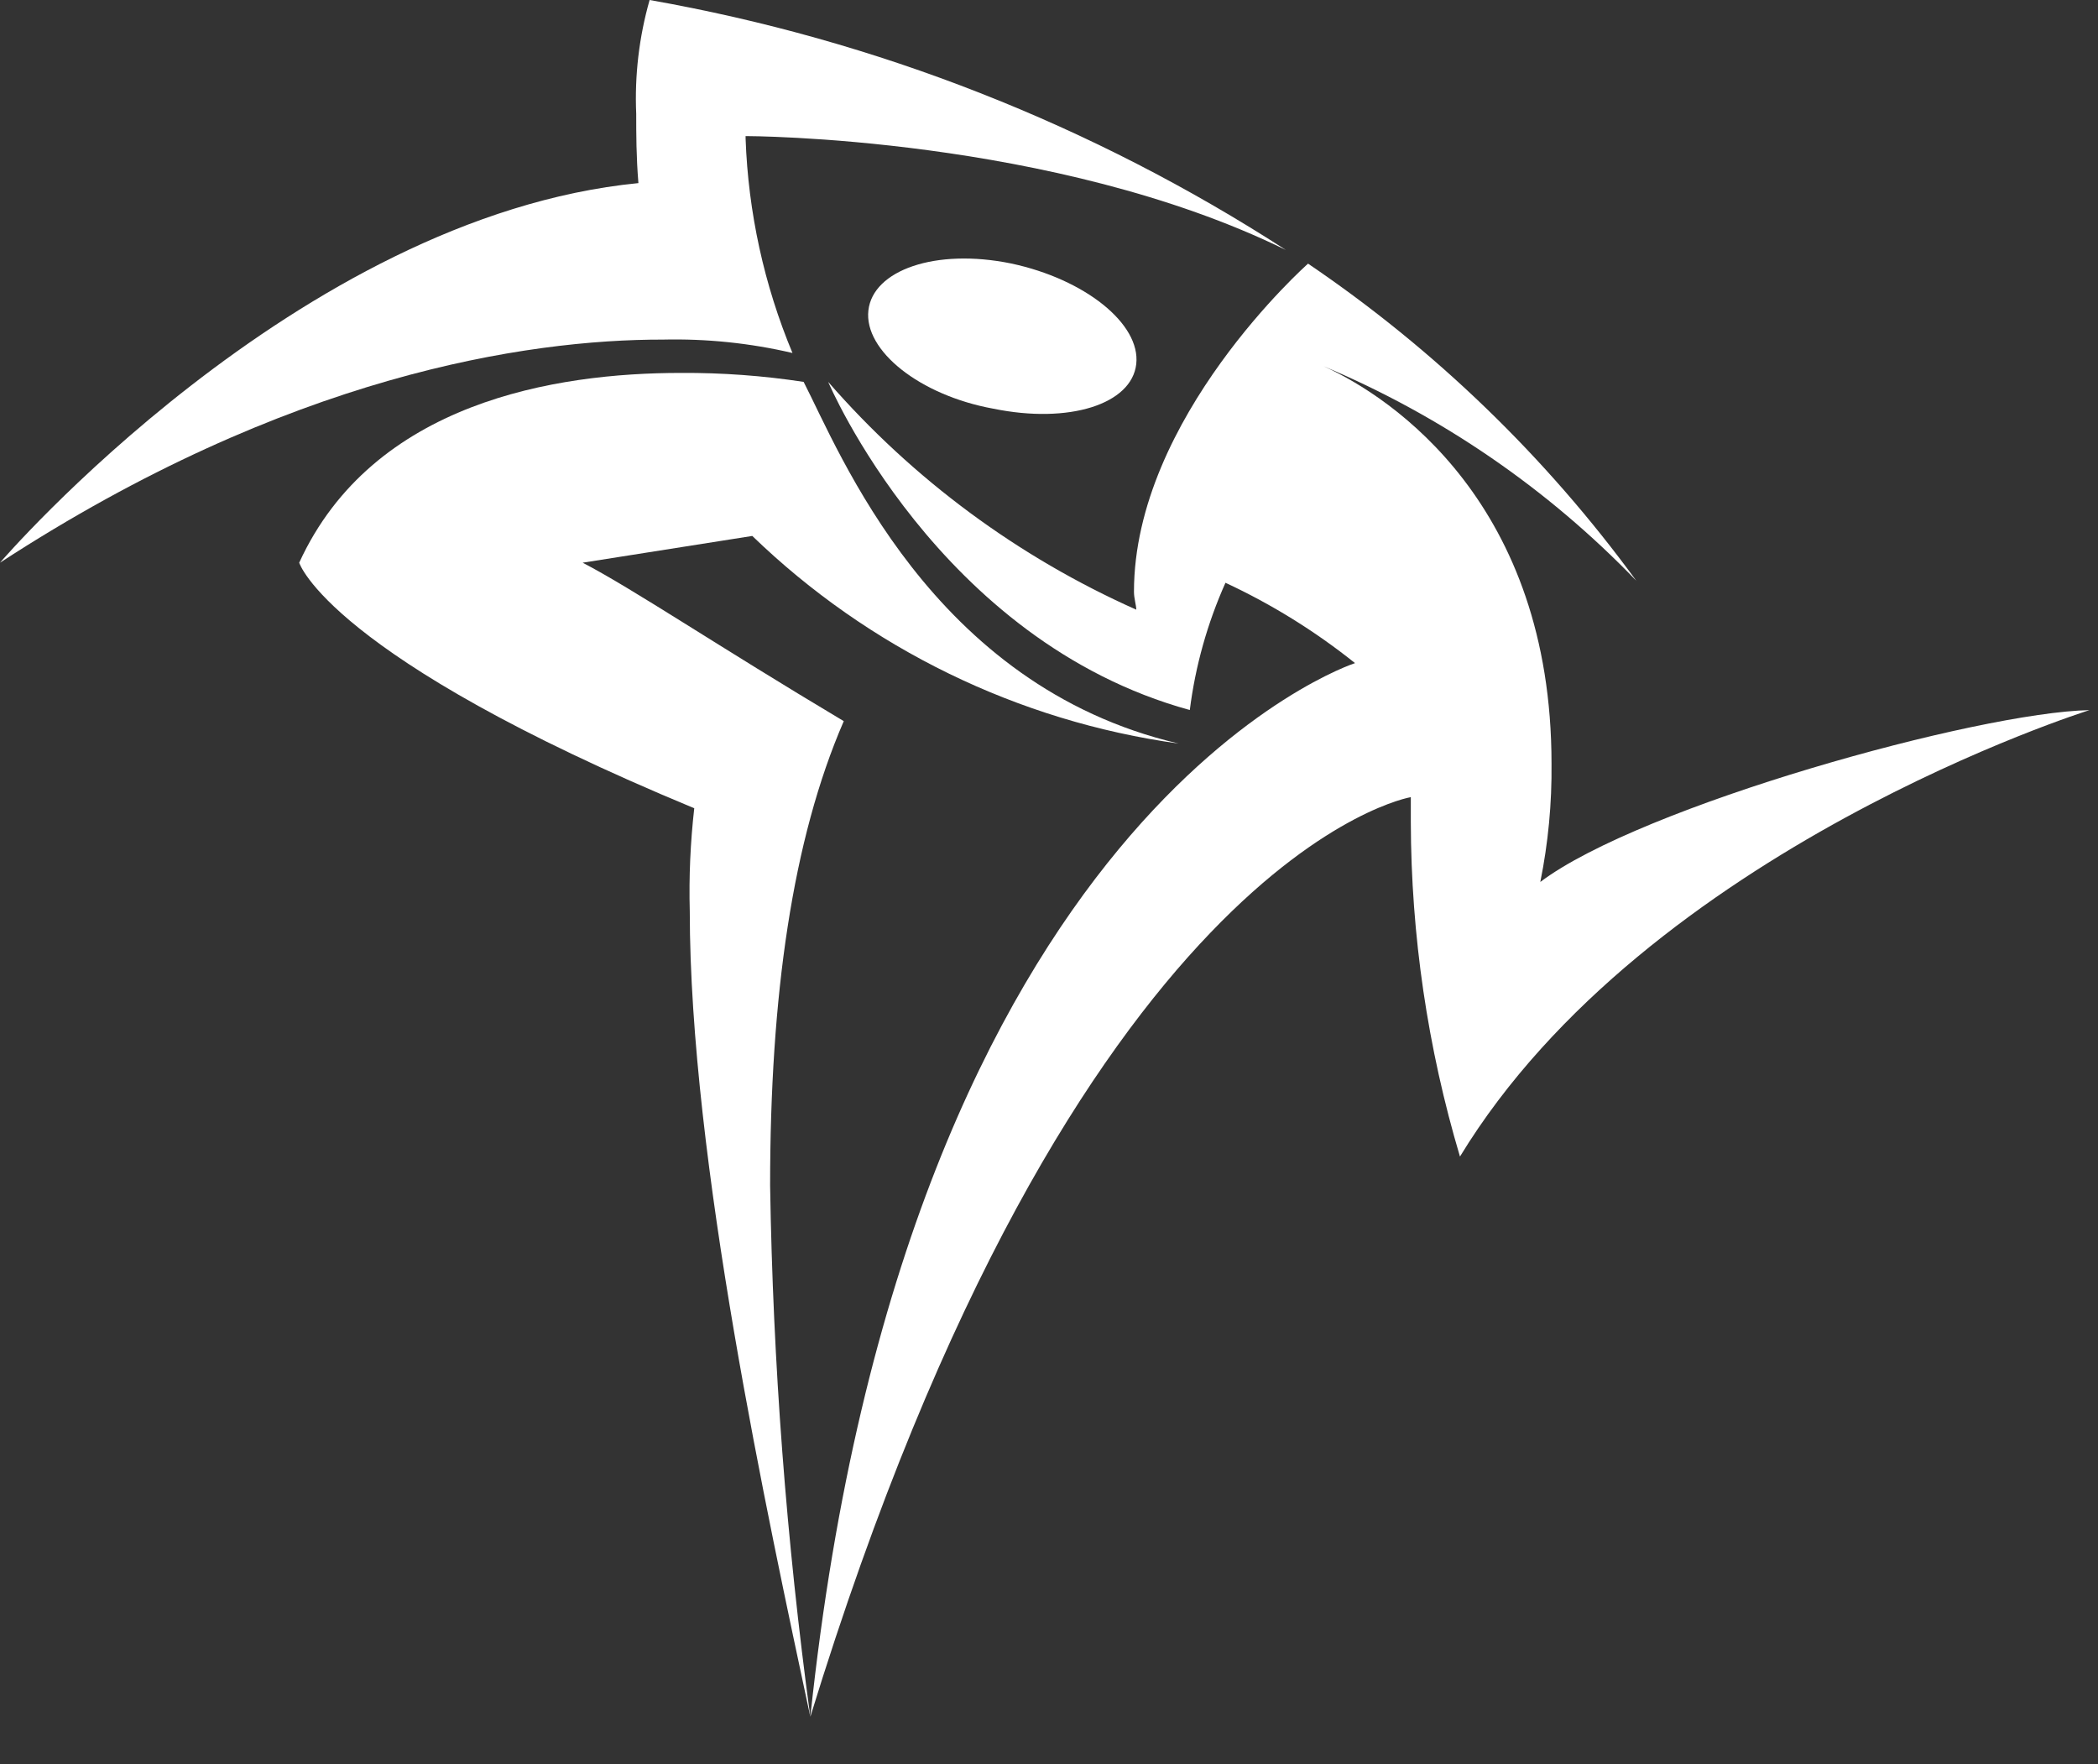 <svg width="44" height="37" viewBox="0 0 44 37" fill="none" xmlns="http://www.w3.org/2000/svg">
  <rect x="0" y="0" width="44" height="37" fill="#333333" stroke="none"/>
  <path fill-rule="evenodd" clip-rule="evenodd" d="M20.832 8.571C19.288 8.29 18.117 7.353 18.212 6.511C18.306 5.669 19.615 5.2 21.207 5.526C22.753 5.855 23.923 6.791 23.83 7.634C23.736 8.476 22.425 8.897 20.832 8.571Z" fill="white"/>
  <path fill-rule="evenodd" clip-rule="evenodd" d="M0 11.801C0 11.801 6.226 4.544 13.389 3.84C13.343 3.279 13.343 2.809 13.343 2.388C13.308 1.582 13.403 0.776 13.624 0C18.377 0.838 22.915 2.62 26.967 5.242C22.098 2.854 15.637 2.854 15.637 2.854V2.909C15.692 4.454 16.025 5.976 16.62 7.403C15.731 7.195 14.818 7.101 13.905 7.122C11.049 7.118 6.04 7.868 0 11.801Z" fill="white"/>
  <path fill-rule="evenodd" clip-rule="evenodd" d="M16.995 36.004C19.008 16.95 28.418 13.907 28.418 13.907C27.583 13.239 26.671 12.673 25.701 12.222C25.322 13.07 25.069 13.97 24.953 14.891C19.663 13.439 17.369 8.009 17.369 8.009C19.148 10.053 21.354 11.684 23.83 12.786C23.83 12.692 23.782 12.551 23.782 12.411C23.782 8.759 27.433 5.529 27.433 5.529C30.093 7.332 32.421 9.582 34.316 12.178C32.459 10.25 30.229 8.72 27.762 7.682C29.212 8.338 32.539 10.585 32.539 16.016C32.548 16.849 32.469 17.68 32.304 18.497C34.411 16.905 41.48 14.939 43.821 14.893C43.821 14.893 34.551 17.795 30.619 24.256C29.94 21.977 29.593 19.611 29.588 17.233V16.718C29.588 16.718 22.566 17.887 16.995 36.004Z" fill="white"/>
  <path fill-rule="evenodd" clip-rule="evenodd" d="M16.994 36.004C16.105 31.837 14.466 24.302 14.466 19.104C14.447 18.385 14.479 17.666 14.56 16.951C6.882 13.767 6.275 11.801 6.275 11.801C7.819 8.43 11.659 7.821 14.28 7.821C15.142 7.816 16.003 7.879 16.854 8.009C17.604 9.461 19.524 14.378 24.719 15.594C21.352 15.127 18.221 13.602 15.777 11.24L12.22 11.801C13.297 12.362 15.027 13.533 17.696 15.124C16.619 17.606 16.151 20.883 16.151 24.863C16.21 28.59 16.492 32.31 16.994 36.004Z" fill="white"/>
</svg>